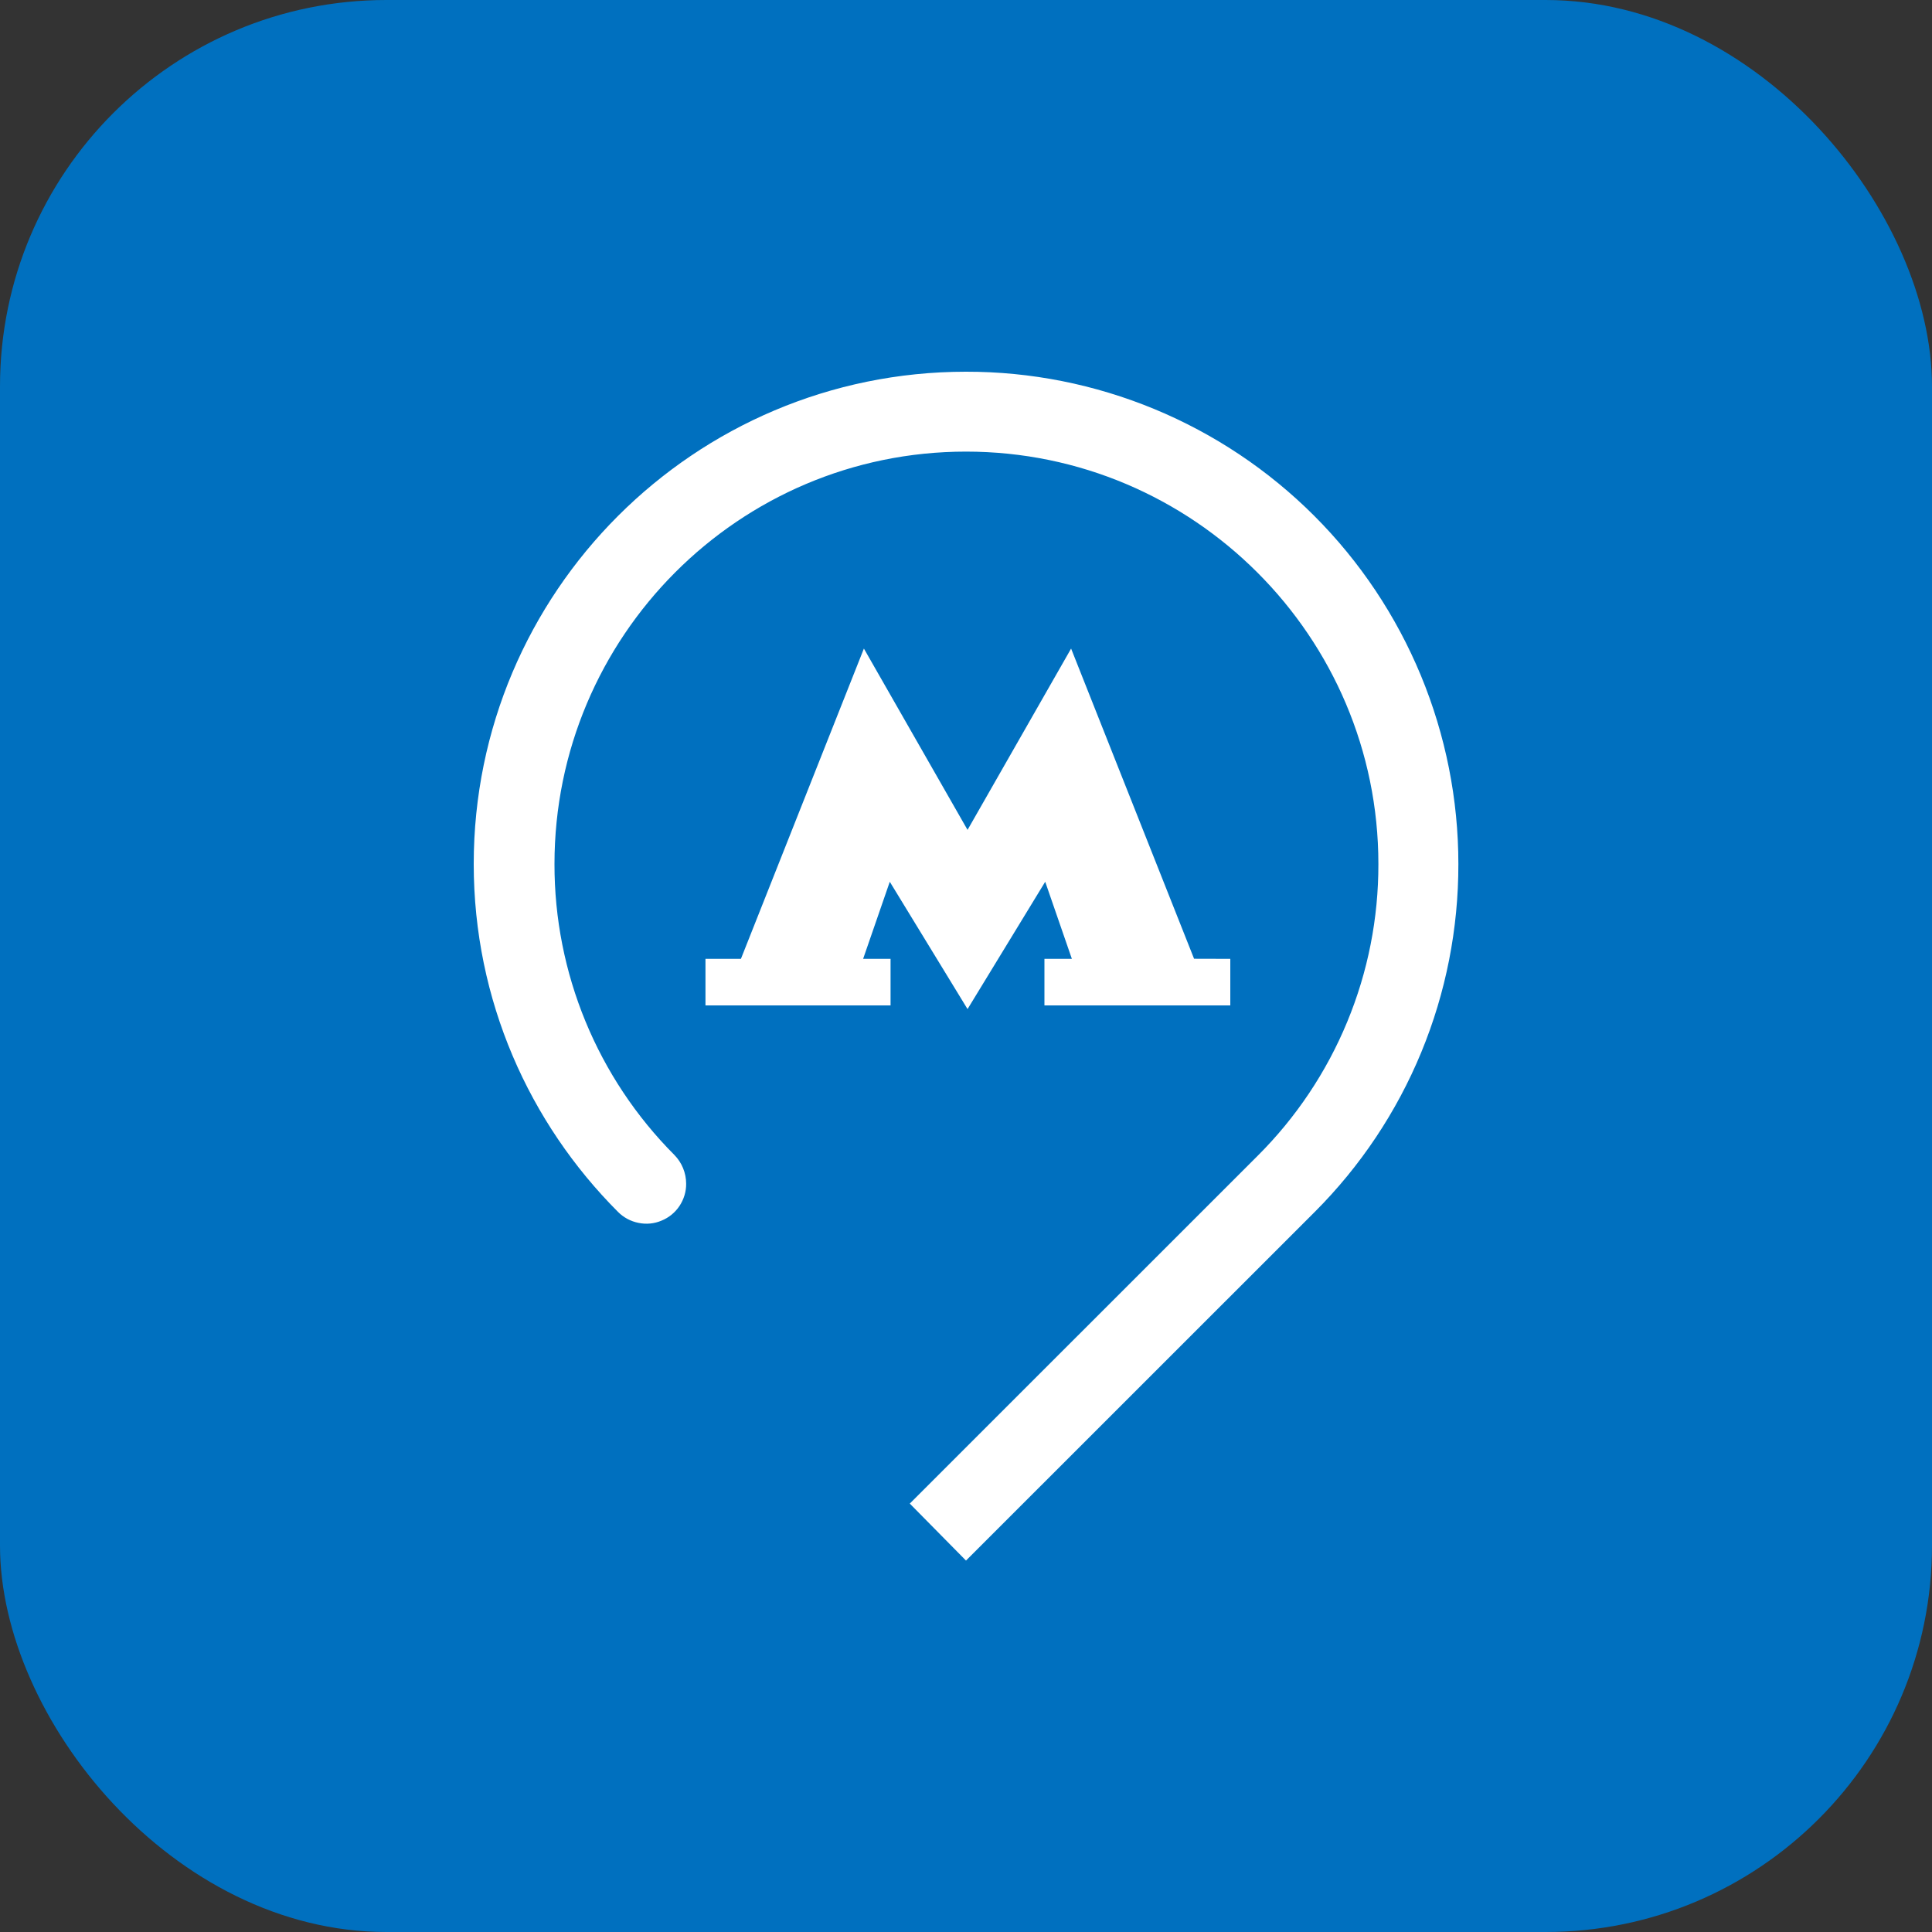 <?xml version="1.0" encoding="UTF-8"?> <svg xmlns="http://www.w3.org/2000/svg" width="20" height="20" viewBox="0 0 20 20" fill="none"><rect x="0" y="0" width="20" height="20" fill="#333333" stroke="none"/><rect width="20" height="20" rx="4" fill="#0070BF"></rect><g clip-path="url(#clip0_345_137)"><path d="M12.361 9.925L11.088 6.714L10.016 8.591L8.943 6.714L7.67 9.926H7.303V10.408H9.219V9.926H8.935L9.211 9.128L10.016 10.446L10.82 9.128L11.096 9.926H10.812V10.408H12.736V9.926L12.361 9.925ZM15.097 8.944C15.097 8.275 14.965 7.612 14.709 6.993C14.453 6.375 14.078 5.813 13.605 5.34C13.131 4.866 12.569 4.491 11.951 4.235C11.332 3.979 10.67 3.847 10 3.848C7.188 3.848 4.904 6.131 4.904 8.944C4.904 10.354 5.479 11.626 6.398 12.546C6.456 12.604 6.529 12.643 6.609 12.659C6.69 12.676 6.773 12.668 6.848 12.636C6.924 12.605 6.989 12.552 7.034 12.484C7.079 12.416 7.104 12.336 7.103 12.254C7.103 12.143 7.059 12.035 6.981 11.956C6.184 11.156 5.738 10.073 5.74 8.944C5.74 6.591 7.647 4.675 10 4.675C12.353 4.675 14.269 6.591 14.269 8.944C14.27 9.505 14.161 10.06 13.946 10.579C13.732 11.097 13.417 11.568 13.02 11.964L9.418 15.565L10 16.155L13.61 12.546C14.083 12.073 14.458 11.511 14.713 10.893C14.968 10.275 15.098 9.613 15.097 8.944Z" fill="white"></path></g><defs><clipPath id="clip0_345_137"><rect width="12.308" height="12.308" fill="white" transform="translate(3.846 3.848)"></rect></clipPath></defs></svg> 